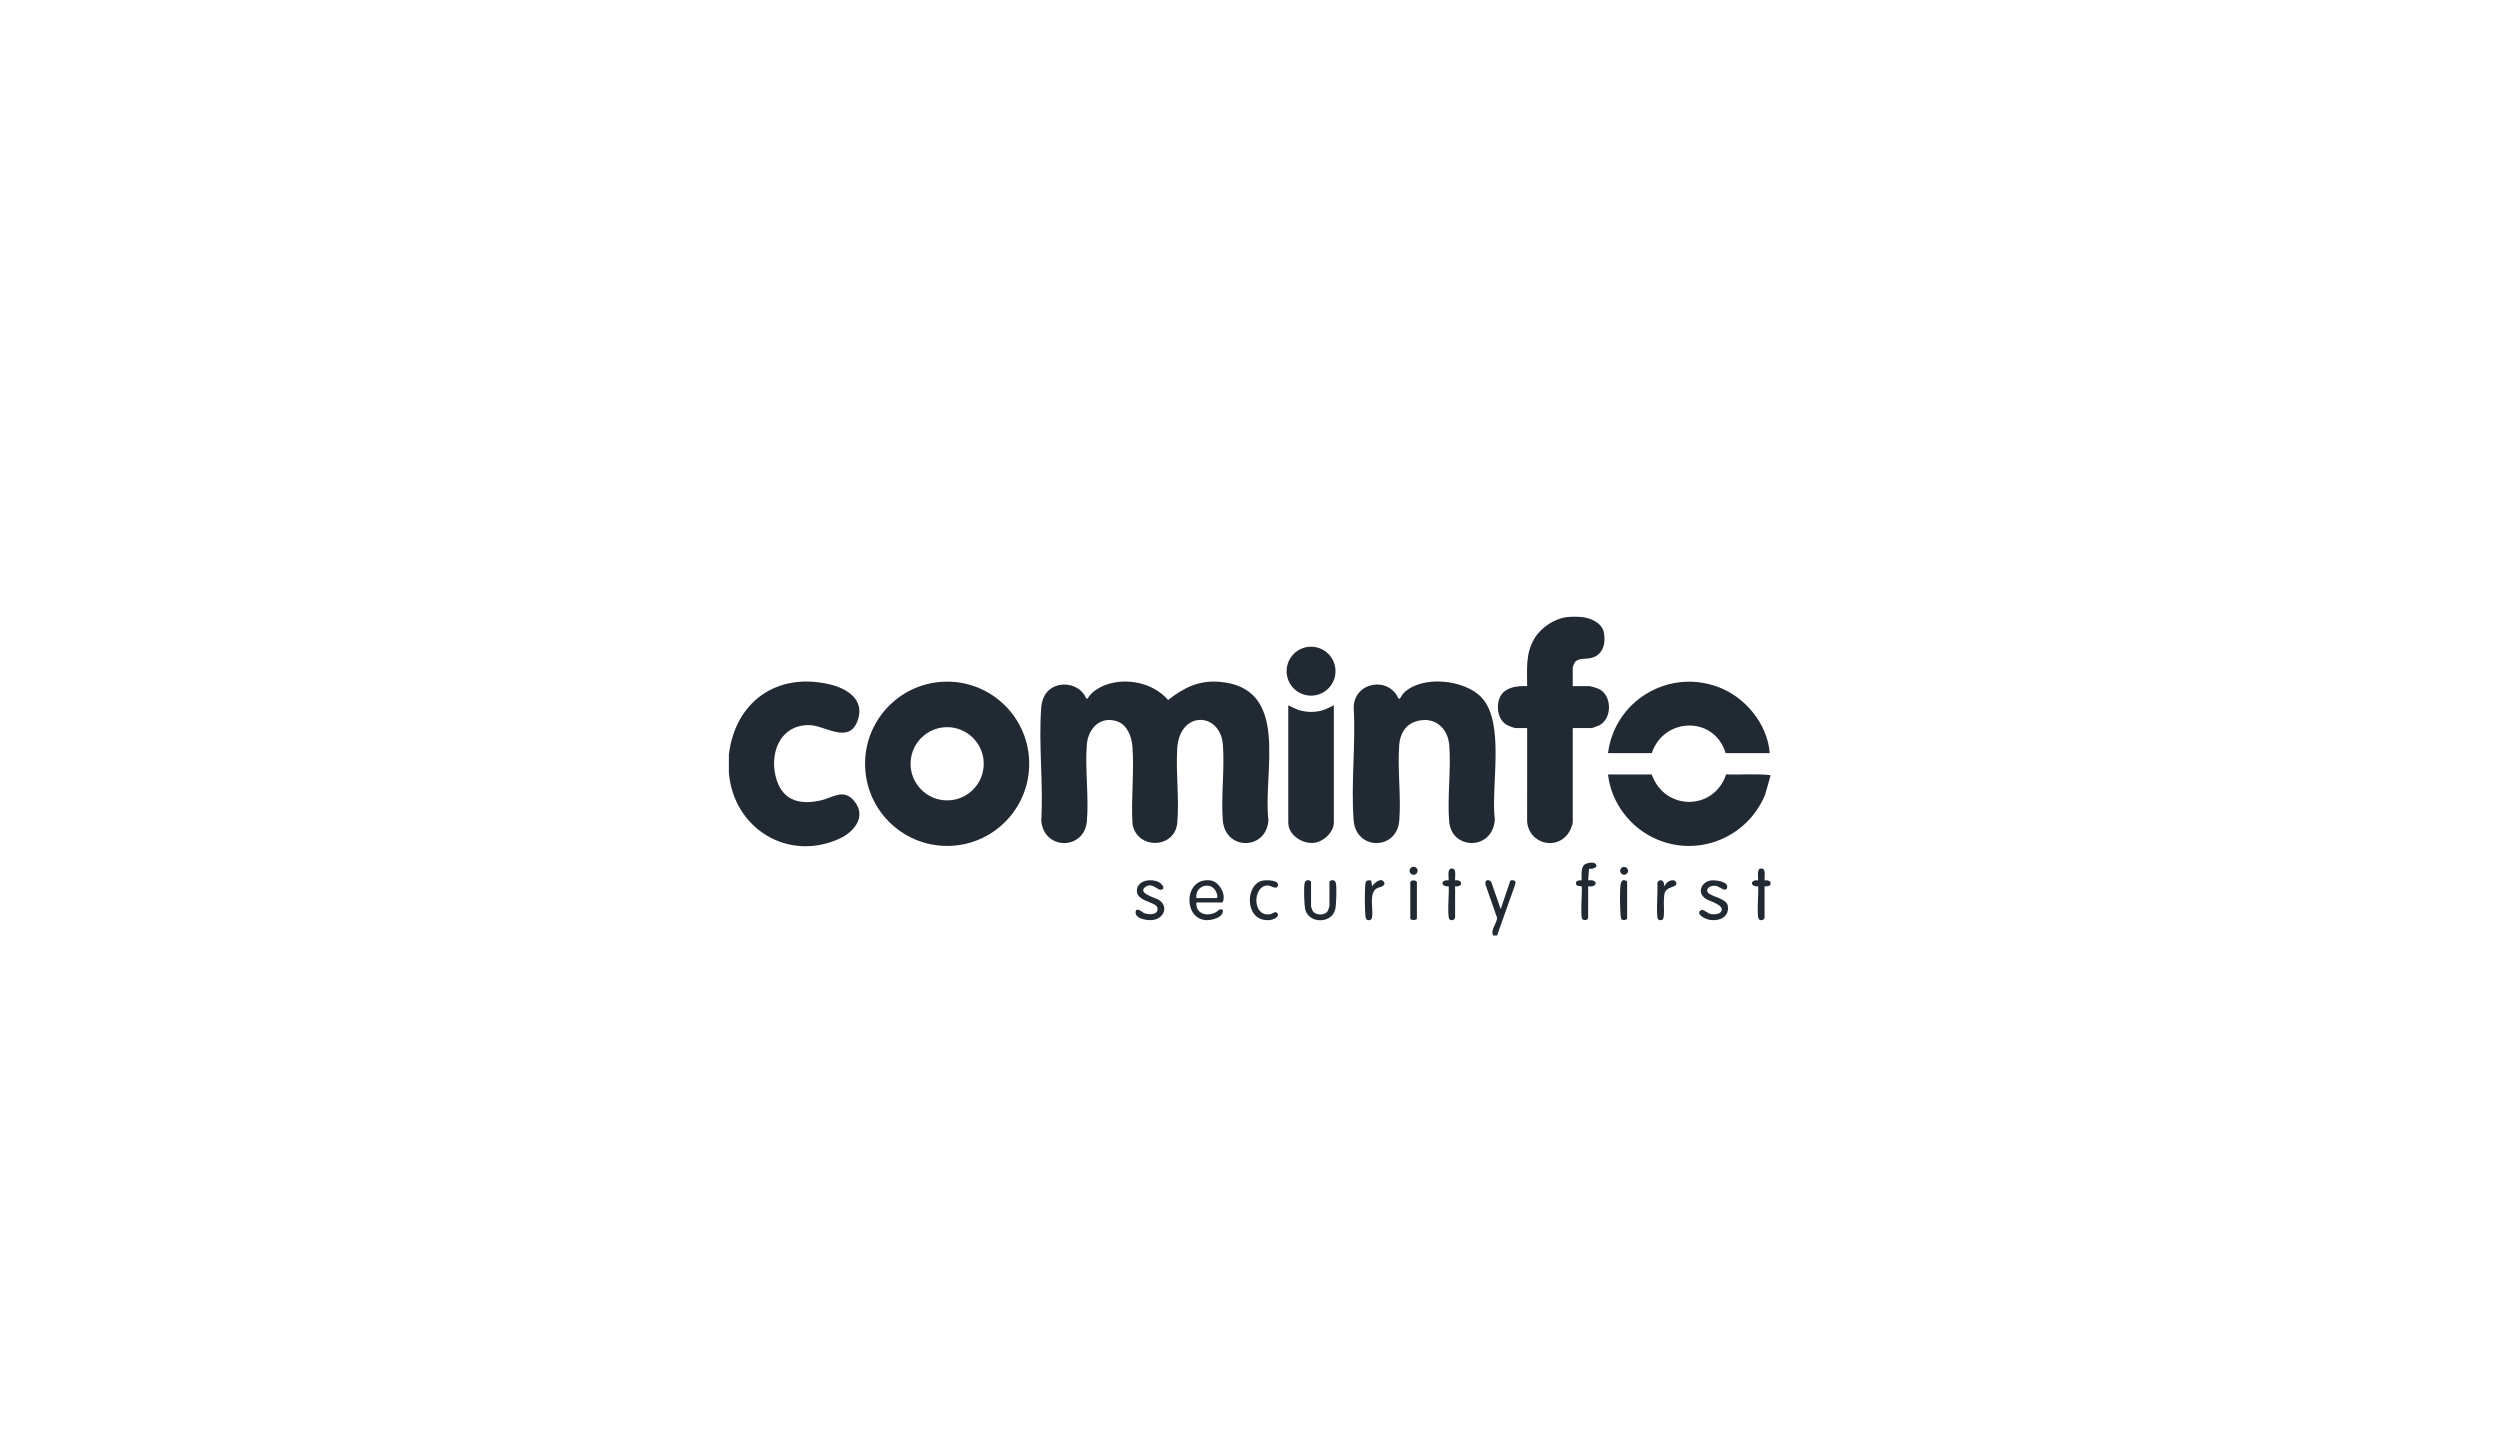 <?xml version="1.0" encoding="UTF-8" standalone="no"?> <svg xmlns="http://www.w3.org/2000/svg" xmlns:xlink="http://www.w3.org/1999/xlink" xmlns:serif="http://www.serif.com/" width="100%" height="100%" viewBox="0 0 420 240" version="1.1" xml:space="preserve" style="fill-rule:evenodd;clip-rule:evenodd;stroke-linejoin:round;stroke-miterlimit:2;"> <g transform="matrix(1,0,0,1,-5260,0)"> <g id="logo-cominfo-SVG" transform="matrix(0.164,0,0,0.159,4040.52,-75.172)"> <rect x="7435.59" y="473.778" width="2560.89" height="1512.62" style="fill:none;"></rect> <g transform="matrix(0.753,0,0,0.778,7990.02,757.31)"> <g transform="matrix(1,0,0,1,1295.63,827.679)"> <path d="M0,77.186C-4.864,70.186 5.445,60.094 4.975,52.831L-10.597,8.268C-12.322,2.068 -7.399,0 -3.085,3.834L9.987,41.21L23.162,2.424C28.4,1.371 31.375,2.556 29.562,8.298L5,77.186L0,77.186Z" style="fill:rgb(33,41,51);fill-rule:nonzero;"></path> </g> <g transform="matrix(1,0,0,1,1672.63,860.97)"> <path d="M0,-25.046C-2.301,-22.814 -4.979,-22.812 -8.007,-23.053L-8.028,19.388C-8.427,22.193 -10.854,23.307 -13.467,22.965C-14.693,22.898 -15.267,22.267 -15.926,21.336C-19.266,16.612 -15.385,-21.512 -17.002,-23.044C-27.841,-21.981 -27.872,-32.489 -16.993,-31.035C-15.947,-32.026 -19.445,-46.438 -13.467,-47.08C-5.247,-48.353 -8.612,-36.087 -8.007,-31.036C-4.979,-31.276 -2.301,-31.275 0,-29.043L0,-25.046Z" style="fill:rgb(33,41,51);fill-rule:nonzero;"></path> </g> <g transform="matrix(1,0,0,1,1415.63,789.042)"> <path d="M0,-316.804C12.744,-315.437 28.152,-308.797 30.554,-294.877C33.07,-280.295 28.791,-265.126 13.205,-261.147C5.802,-259.257 -4.94,-261.684 -9.47,-254.828C-10.063,-253.93 -12,-249.024 -12,-248.363L-12,-222.885L10.5,-222.885C12.504,-222.885 20.774,-220.389 22.997,-219.385C41.498,-211.02 42.151,-179.576 24.533,-169.897C23.019,-169.065 14.613,-165.934 13.5,-165.934L-12,-165.934L-12,-38.544C-12,-33.707 -16.295,-24.891 -19.488,-21.047C-37.387,0.497 -71.616,-10.607 -74.035,-38.509L-74,-165.934L-89.5,-165.934C-91.539,-165.934 -98.477,-168.614 -100.681,-169.75C-112.828,-176.01 -115.933,-191.597 -112.543,-203.944C-107.922,-220.778 -89.056,-223.777 -73.995,-222.88C-74.027,-246.132 -76.476,-267.513 -63.802,-288.13C-54.708,-302.922 -36.434,-314.934 -19,-316.804C-14.367,-317.301 -4.633,-317.301 0,-316.804" style="fill:rgb(33,41,51);fill-rule:nonzero;"></path> </g> <g transform="matrix(1,0,0,1,1166.65,757.835)"> <path d="M0,-174.696C1.391,-174.412 1.275,-174.5 2.068,-175.332C3.574,-176.91 5.014,-180.283 6.938,-182.233C31.326,-206.954 89.945,-200.927 113.008,-176.215C145.445,-141.457 125.228,-55.168 131.021,-10.299C127.645,32.258 72.225,30.48 68.95,-7.302C66.073,-40.484 71.62,-77.92 69.021,-111.283C67.135,-135.478 48.505,-151.127 24.206,-143.998C9.564,-139.703 2.115,-126.995 0.949,-112.283C-1.672,-79.212 3.627,-42.379 1.021,-9.299C-2.205,31.641 -57.825,31.638 -61.051,-9.299C-64.949,-58.764 -58.03,-113.245 -61.051,-163.239C-59.805,-197.662 -13.484,-205.364 0,-174.696" style="fill:rgb(33,41,51);fill-rule:nonzero;"></path> </g> <g transform="matrix(1,0,0,1,1078.63,780.396)"> <path d="M0,-188.262L0,-28.899C0,-15.644 -14.557,-2.513 -27.456,-1.382C-43.235,0 -62,-12.079 -62,-28.899L-62,-188.262C-56.369,-185.639 -50.933,-182.463 -44.799,-180.969C-35.703,-178.753 -27.125,-178.656 -17.966,-180.734C-11.57,-182.185 -5.851,-185.552 0,-188.262" style="fill:rgb(33,41,51);fill-rule:nonzero;"></path> </g> <g transform="matrix(0,-1,-1,0,1047.63,512.549)"> <path d="M-33.252,-33.252C-51.601,-33.252 -66.475,-18.365 -66.475,0C-66.475,18.365 -51.601,33.252 -33.252,33.252C-14.903,33.252 -0.029,18.365 -0.029,0C-0.029,-18.365 -14.903,-33.252 -33.252,-33.252" style="fill:rgb(33,41,51);fill-rule:nonzero;"></path> </g> <g transform="matrix(1,0,0,1,689.985,771.04)"> <path d="M0,-198.534C15.112,-213.276 43.508,-208.279 51.581,-188.519L53.627,-187.905C58.22,-196.6 69.187,-203.324 78.372,-206.655C106.81,-216.97 143.259,-209.308 163.132,-186.137C184.348,-202.504 204.405,-212.913 232.133,-210.865C330.791,-203.578 291.661,-87.584 299.682,-22.504C296.456,18.434 240.836,18.436 237.61,-22.504C235.003,-55.584 240.303,-92.417 237.682,-125.487C234.155,-169.985 178.899,-172.228 175.604,-120.497C173.527,-87.882 178.463,-51.71 175.681,-19.507C172.595,16.232 120.738,17.421 114.731,-17.629C112.671,-51.811 117.178,-88.627 114.685,-122.492C113.678,-136.165 107.671,-152.581 93.45,-157.227C70.66,-164.672 54.323,-147.098 52.61,-125.487C49.968,-92.148 55.541,-54.701 52.682,-21.505C49.267,18.139 -6.167,18.398 -9.39,-22.504C-6.373,-72.502 -13.282,-126.974 -9.39,-176.443C-8.775,-184.257 -5.646,-193.026 0,-198.534" style="fill:rgb(33,41,51);fill-rule:nonzero;"></path> </g> <g transform="matrix(1,0,0,1,255.631,668.482)"> <path d="M0,15.573L0,-9.405C8.639,-81.052 64.909,-121.258 136.187,-105.01C159.684,-99.654 185.133,-84.801 175.471,-56.394C163.919,-22.431 131.18,-49.023 109.53,-49.424C68.322,-50.188 53.755,-8.422 65.241,25.824C74.853,54.482 98.643,58.956 125.629,52.67C141.553,48.961 155.737,36.588 169.978,53.063C187.941,73.845 171.065,95.313 150.671,104.667C80.545,136.831 6.422,91.017 0,15.573" style="fill:rgb(33,41,51);fill-rule:nonzero;"></path> </g> <g transform="matrix(1,0,0,1,602.344,671.592)"> <path d="M0,-0.026C0,-27.489 -22.282,-49.752 -49.769,-49.752C-77.256,-49.752 -99.538,-27.489 -99.538,-0.026C-99.538,27.437 -77.256,49.7 -49.769,49.7C-22.282,49.7 0,27.437 0,-0.026M61.873,-0.013C61.873,61.599 11.883,111.546 -49.782,111.546C-111.448,111.546 -161.438,61.599 -161.438,-0.013C-161.438,-61.626 -111.448,-111.572 -49.782,-111.572C11.883,-111.572 61.873,-61.626 61.873,-0.013" style="fill:rgb(33,41,51);fill-rule:nonzero;"></path> </g> <g transform="matrix(1,0,0,1,1672.63,795.529)"> <path d="M0,-107.477L-7.237,-82.236C-30.658,-24.676 -96.772,3.323 -154.674,-21.377C-190.326,-36.587 -216.719,-70.668 -221,-109.475L-161.5,-109.475C-144.271,-60.01 -77.016,-59.585 -60.342,-109.521C-40.301,-108.786 -19.83,-110.8 0,-108.476L0,-107.477Z" style="fill:rgb(33,41,51);fill-rule:nonzero;"></path> </g> <g transform="matrix(1,0,0,1,1671.63,542.23)"> <path d="M0,114.848L-60,114.848C-75.25,64.191 -143.828,65.591 -160.5,114.848L-220,114.848C-211,43.823 -138.156,0 -70.474,24.9C-33.302,38.576 -3.144,75.046 0,114.848" style="fill:rgb(33,41,51);fill-rule:nonzero;"></path> </g> <g transform="matrix(1,0,0,1,891.631,855.575)"> <path d="M0,-1.666L27.5,-1.666C29.426,-2.78 28.275,-5.984 27.705,-7.87C22.353,-25.573 -2.32,-19.616 0,-1.666M0,4.329C-1.187,19.621 14.032,24.054 26.054,17.87C29.557,16.069 31.503,11.868 35.883,14.444C37.72,24.98 20.372,28.91 12.512,28.296C-18.709,25.858 -16.871,-30.576 19.412,-25.557C30.925,-23.965 41.326,-6.095 35.5,4.329L0,4.329Z" style="fill:rgb(33,41,51);fill-rule:nonzero;"></path> </g> <g transform="matrix(1,0,0,1,1072.63,885.878)"> <path d="M0,-54.45C2.982,-57.313 7.791,-56.794 8.777,-52.229C10.067,-46.255 9.436,-21.715 7.717,-15.766C2.333,2.863 -27.333,2.863 -32.717,-15.766C-34.436,-21.715 -35.067,-46.255 -33.777,-52.229C-32.791,-56.794 -27.982,-57.313 -25,-54.45L-25,-20.479C-25,-20.204 -23.514,-15.872 -23.209,-15.275C-19.47,-7.969 -6.089,-7.72 -2.13,-14.615C-1.738,-15.298 0,-20.121 0,-20.479L0,-54.45Z" style="fill:rgb(33,41,51);fill-rule:nonzero;"></path> </g> <g transform="matrix(1,0,0,1,809.763,841.959)"> <path d="M0,28.07C4.827,26.705 7.485,31.225 11.581,32.72C18.403,35.209 31.601,34.43 28.669,24.651C26.323,16.83 -1.833,16.519 1.096,-0.304C3.283,-12.865 21.478,-14.657 30.92,-9.583C35.452,-7.148 40.731,0.142 33.2,0.744C29.145,1.068 21.167,-9.71 12.354,-3.052C1.385,5.236 25.04,11.242 29.551,13.765C44.933,22.369 38.188,39.997 22.261,41.81C14.199,42.727 -5.039,39.635 0,28.07" style="fill:rgb(33,41,51);fill-rule:nonzero;"></path> </g> <g transform="matrix(1,0,0,1,1604.35,840.945)"> <path d="M0,32.67C9.345,23.267 -15.196,17.133 -20.054,13.799C-32.549,5.223 -25.119,-9.623 -12.223,-11.017C-6.646,-11.62 12.007,-9.465 9.178,-0.698C7.239,5.309 -1.232,-2.426 -4.908,-3.341C-9.727,-4.54 -18.386,-2.879 -17.742,3.435C-16.972,10.983 8.403,12.312 10.22,23.508C12.616,38.275 -0.303,44.29 -13.111,42.823C-17.845,42.281 -31.347,37.09 -28.243,30.95L-25.176,28.925C-20.001,29.613 -17.553,34.081 -12.135,34.853C-8.85,35.321 -2.423,35.108 0,32.67" style="fill:rgb(33,41,51);fill-rule:nonzero;"></path> </g> <g transform="matrix(1,0,0,1,1434.38,882.138)"> <path d="M0,-74.945C5.126,-69.888 -4.391,-67.053 -8.613,-68.061L-9.754,-52.203C3.843,-54.356 3.82,-42.061 -9.754,-44.22L-9.778,-1.78C-9.979,2.234 -16.109,2.778 -17.828,0.078C-20.954,-4.833 -17.146,-42.677 -18.754,-44.209L-25.084,-45.131C-29.025,-50.544 -23.917,-52.833 -18.754,-52.214C-18.518,-58.053 -19.946,-68.924 -15.282,-73.223C-12.432,-75.85 -2.816,-77.723 0,-74.945" style="fill:rgb(33,41,51);fill-rule:nonzero;"></path> </g> <g transform="matrix(1,0,0,1,1001.38,842.885)"> <path d="M0,31.258C4.929,36.192 -5.15,40.404 -9.356,40.883C-44.551,44.892 -44.474,-8.441 -19.01,-12.719C-14.204,-13.526 3.357,-13.634 1.11,-5.675C-0.566,0.262 -8.412,-5.889 -12.283,-6.008C-33.544,-6.662 -34.488,38.35 -8.47,32.78C-5.805,32.21 -2.792,28.463 0,31.258" style="fill:rgb(33,41,51);fill-rule:nonzero;"></path> </g> <g transform="matrix(1,0,0,1,1243.62,866.96)"> <path d="M0,-37.025C10.88,-38.66 10.836,-27.393 0,-29.043L-0.022,13.398C-0.42,16.204 -2.847,17.318 -5.46,16.976C-6.686,16.908 -7.26,16.278 -7.919,15.346C-11.257,10.626 -7.381,-27.498 -8.995,-29.034C-19.885,-27.988 -19.815,-38.494 -8.986,-37.025C-7.94,-38.015 -11.438,-52.428 -5.46,-53.069C2.759,-54.343 -0.605,-42.077 0,-37.025" style="fill:rgb(33,41,51);fill-rule:nonzero;"></path> </g> <g transform="matrix(1,0,0,1,1129.49,878.37)"> <path d="M0,-48.296L1.15,-40.447C4.858,-45.842 15.324,-54.146 18.189,-43.991C16.283,-38.603 9.885,-40.039 5.787,-36.304C-2.932,-28.358 3.104,-8.58 1.112,1.988C0.565,4.886 -1.549,5.85 -4.327,5.566C-7.096,5.136 -7.605,2.394 -7.878,0.036C-8.908,-8.872 -9.036,-35.234 -7.906,-43.99C-7.283,-48.82 -4.258,-48.934 0,-48.296" style="fill:rgb(33,41,51);fill-rule:nonzero;"></path> </g> <g transform="matrix(1,0,0,1,1527.64,872.573)"> <path d="M0,-34.655C2.085,-36.217 3.098,-38.997 5.493,-40.643C9.546,-43.427 16.446,-44.542 17.039,-38.194C16.566,-33.079 5.502,-34.357 1.793,-27.353C-2.422,-19.391 2.61,8.07 -1.994,10.827C-3.776,11.894 -6.799,11.557 -8.106,9.904C-10.973,6.279 -7.833,-31.659 -8.981,-39.118C-5.719,-46.549 1.888,-41.948 0,-34.655" style="fill:rgb(33,41,51);fill-rule:nonzero;"></path> </g> <g transform="matrix(-0.984,0.181,0.181,0.984,1195.92,879.436)"> <path d="M4.567,-48.636C2.781,-52.274 -4.746,-49.516 -4.285,-47.009L4.567,1.142C5.139,4.253 13.99,2.626 13.418,-0.485L4.567,-48.636Z" style="fill:rgb(33,41,51);fill-rule:nonzero;"></path> </g> <g transform="matrix(1,0,0,1,1477.63,831.331)"> <path d="M0,50.054C-0.716,52.581 -5.227,53.185 -7.357,51.632C-8.769,50.603 -8.93,45.924 -9.046,44.101C-9.641,34.769 -10.293,11.799 -8.753,3.341C-7.754,-2.147 -4.228,-3.131 0,0.097L0,50.054Z" style="fill:rgb(33,41,51);fill-rule:nonzero;"></path> </g> <g transform="matrix(0,-1,-1,0,1187.14,811.411)"> <path d="M-5.465,-5.465C-8.481,-5.465 -10.925,-3.018 -10.925,0C-10.925,3.018 -8.481,5.465 -5.465,5.465C-2.449,5.465 -0.005,3.018 -0.005,0C-0.005,-3.018 -2.449,-5.465 -5.465,-5.465" style="fill:rgb(33,41,51);fill-rule:nonzero;"></path> </g> <g transform="matrix(0,-1,-1,0,1473.51,811.579)"> <path d="M-5.364,-5.364C-8.325,-5.364 -10.724,-2.963 -10.724,-0.001C-10.724,2.963 -8.325,5.364 -5.364,5.364C-2.404,5.364 -0.005,2.963 -0.005,-0.001C-0.005,-2.963 -2.404,-5.364 -5.364,-5.364" style="fill:rgb(33,41,51);fill-rule:nonzero;"></path> </g> </g> </g> </g> </svg> 